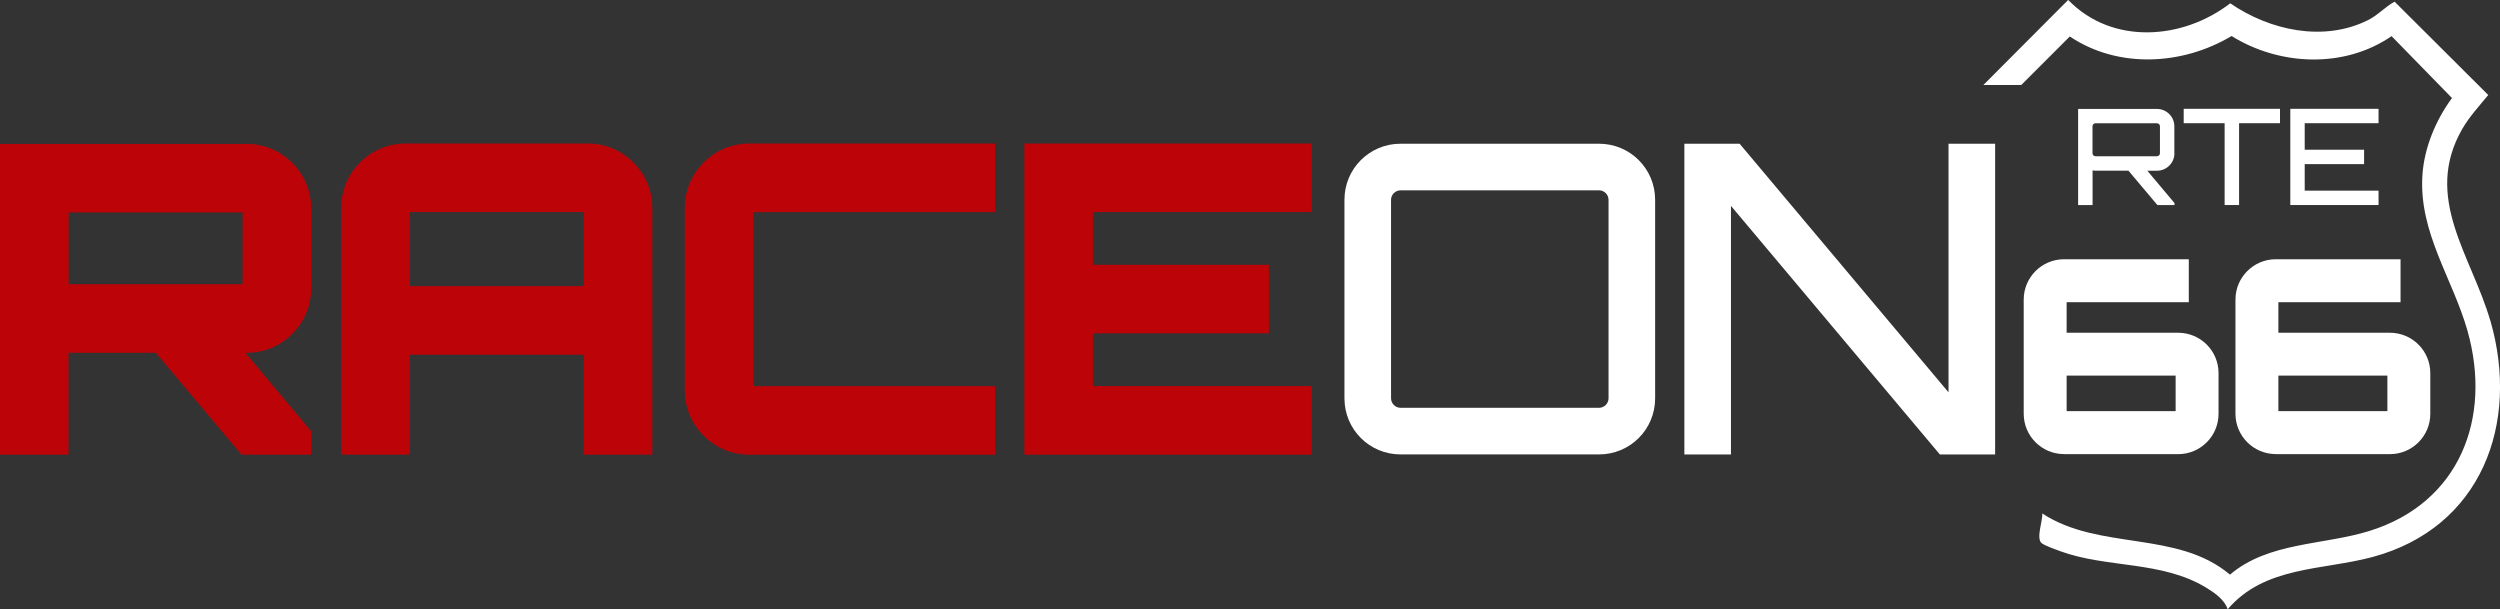 <?xml version="1.0" encoding="UTF-8"?>
<svg xmlns="http://www.w3.org/2000/svg" id="Layer_1" data-name="Layer 1" viewBox="0 0 387.37 94.43">
  <rect x="0" y="0" width="387.37" height="94.43" fill="#333333" stroke="none"/>
  <defs>
    <style>
      .cls-1 {
        fill: #fff;
      }

      .cls-2 {
        fill: #bc0308;
      }

      .cls-3 {
        fill: none;
      }
    </style>
  </defs>
  <g>
    <g>
      <path class="cls-2" d="M37.42,70.45l-13.27-15.78h-13.53v15.78H0V22.3h38.23c5.5,0,9.98,4.48,9.98,9.98v12.41c0,5.5-4.48,9.98-9.98,9.98h-.2l10.18,12.14v3.64h-10.79ZM37.59,44.04v-11.12H10.63v11.12h26.96Z"></path>
      <path class="cls-2" d="M90.45,70.45v-15.48h-26.96v15.48h-10.63v-38.23c0-5.5,4.48-9.98,9.98-9.98h28.25c5.5,0,9.98,4.48,9.98,9.98v38.23h-10.63ZM90.45,44.34v-11.48h-26.96v11.48h26.96Z"></path>
      <path class="cls-2" d="M116.08,70.45c-5.5,0-9.98-4.48-9.98-9.98v-28.25c0-5.5,4.48-9.98,9.98-9.98h38.11v10.63h-37.46v26.96h37.46v10.63h-38.11Z"></path>
      <polygon class="cls-2" points="158.72 70.45 158.72 22.24 203.25 22.24 203.25 32.86 169.34 32.86 169.34 41.03 196.61 41.03 196.61 51.65 169.34 51.65 169.34 59.82 203.25 59.82 203.25 70.45 158.72 70.45"></polygon>
    </g>
    <g>
      <path class="cls-1" d="M247.77,22.27c4.82,0,8.69,3.88,8.69,8.69v30.76c0,4.82-3.88,8.69-8.69,8.69h-30.76c-4.82,0-8.69-3.88-8.69-8.69v-30.76c0-4.82,3.88-8.69,8.69-8.69h30.76ZM247.77,63.19c.8,0,1.47-.67,1.47-1.47v-30.76c0-.8-.67-1.47-1.47-1.47h-30.76c-.8,0-1.47.67-1.47,1.47v30.76c0,.8.67,1.47,1.47,1.47h30.76Z"></path>
      <path class="cls-1" d="M301.92,22.27h7.22v48.15h-8.56l-32.37-38.52v38.52h-7.22V22.27h8.56l32.37,38.52V22.27Z"></path>
    </g>
  </g>
  <g>
    <path class="cls-1" d="M319.82,70.36c-3.45,0-6.25-2.8-6.25-6.25v-17.69c0-3.45,2.8-6.25,6.25-6.25h19.33v6.66h-18.93v4.73h17.29c3.45,0,6.25,2.8,6.25,6.25v6.31c0,3.45-2.8,6.25-6.25,6.25h-17.69ZM337.11,63.7v-5.5h-16.89v5.5h16.89Z"></path>
    <path class="cls-1" d="M352.63,70.36c-3.45,0-6.25-2.8-6.25-6.25v-17.69c0-3.45,2.8-6.25,6.25-6.25h19.33v6.66h-18.93v4.73h17.29c3.45,0,6.25,2.8,6.25,6.25v6.31c0,3.45-2.8,6.25-6.25,6.25h-17.69ZM369.92,63.7v-5.5h-16.89v5.5h16.89Z"></path>
  </g>
  <g>
    <path class="cls-3" d="M324.69,19.11h9.53c.25,0,.46.2.46.46v4.19c0,.25-.2.46-.46.46h-9.53c-.25,0-.46-.2-.46-.46v-4.19c0-.25.2-.46.46-.46Z"></path>
    <path class="cls-1" d="M385.87,49.7c-2.91-10.08-10.5-19.06-4.33-29.75,1.1-1.9,2.63-3.54,4.01-5.23l-14.51-14.46c-1.5.81-2.57,2.09-4.13,2.86-6.89,3.44-15.25,1.58-21.34-2.61-7.37,5.68-18.3,6.5-25.11-.52l-13.14,13.18h5.87l7.52-7.52c7.49,5.03,17.48,4.47,25.07-.07,7.42,4.62,17.45,5.07,24.79.02l9.36,9.59c-2.5,3.39-4.3,7.68-4.58,11.93-.59,8.91,4.68,16,6.99,24.16,3.82,13.54-1.25,26.62-15.14,30.97-7.18,2.25-15.69,1.7-21.67,6.79-8.16-6.9-20.28-3.69-29.08-9.48.08,1.11-1,3.89-.1,4.6.52.41,2.18.99,2.89,1.25,7.26,2.65,15.69,1.45,22.59,5.64,1.29.78,2.88,1.87,3.34,3.36,5.74-6.73,14.71-6.02,22.44-8.1,16.85-4.53,22.88-20.64,18.27-36.62Z"></path>
    <path class="cls-1" d="M336.91,23.76v-4.19c0-1.47-1.2-2.69-2.69-2.69h-12.22v14.9h2.24v-5.37c.14.02.29.04.46.04h5.1l4.48,5.32h2.65v-.31l-4.21-5.01h1.51c1.49,0,2.69-1.22,2.69-2.69ZM324.69,24.21c-.25,0-.46-.21-.46-.46v-4.19c0-.25.21-.46.46-.46h9.53c.25,0,.46.21.46.46v4.19c0,.25-.21.46-.46.46h-9.53Z"></path>
    <polygon class="cls-1" points="346.94 31.77 346.94 19.09 353.28 19.09 353.28 16.86 338.36 16.86 338.36 19.09 344.7 19.09 344.7 31.77 346.94 31.77"></polygon>
    <polygon class="cls-1" points="368.55 19.09 368.55 16.86 354.88 16.86 354.88 31.77 368.55 31.77 368.55 29.54 357.11 29.54 357.11 25.43 366.31 25.43 366.31 23.2 357.11 23.2 357.11 19.09 368.55 19.09"></polygon>
  </g>
</svg>
